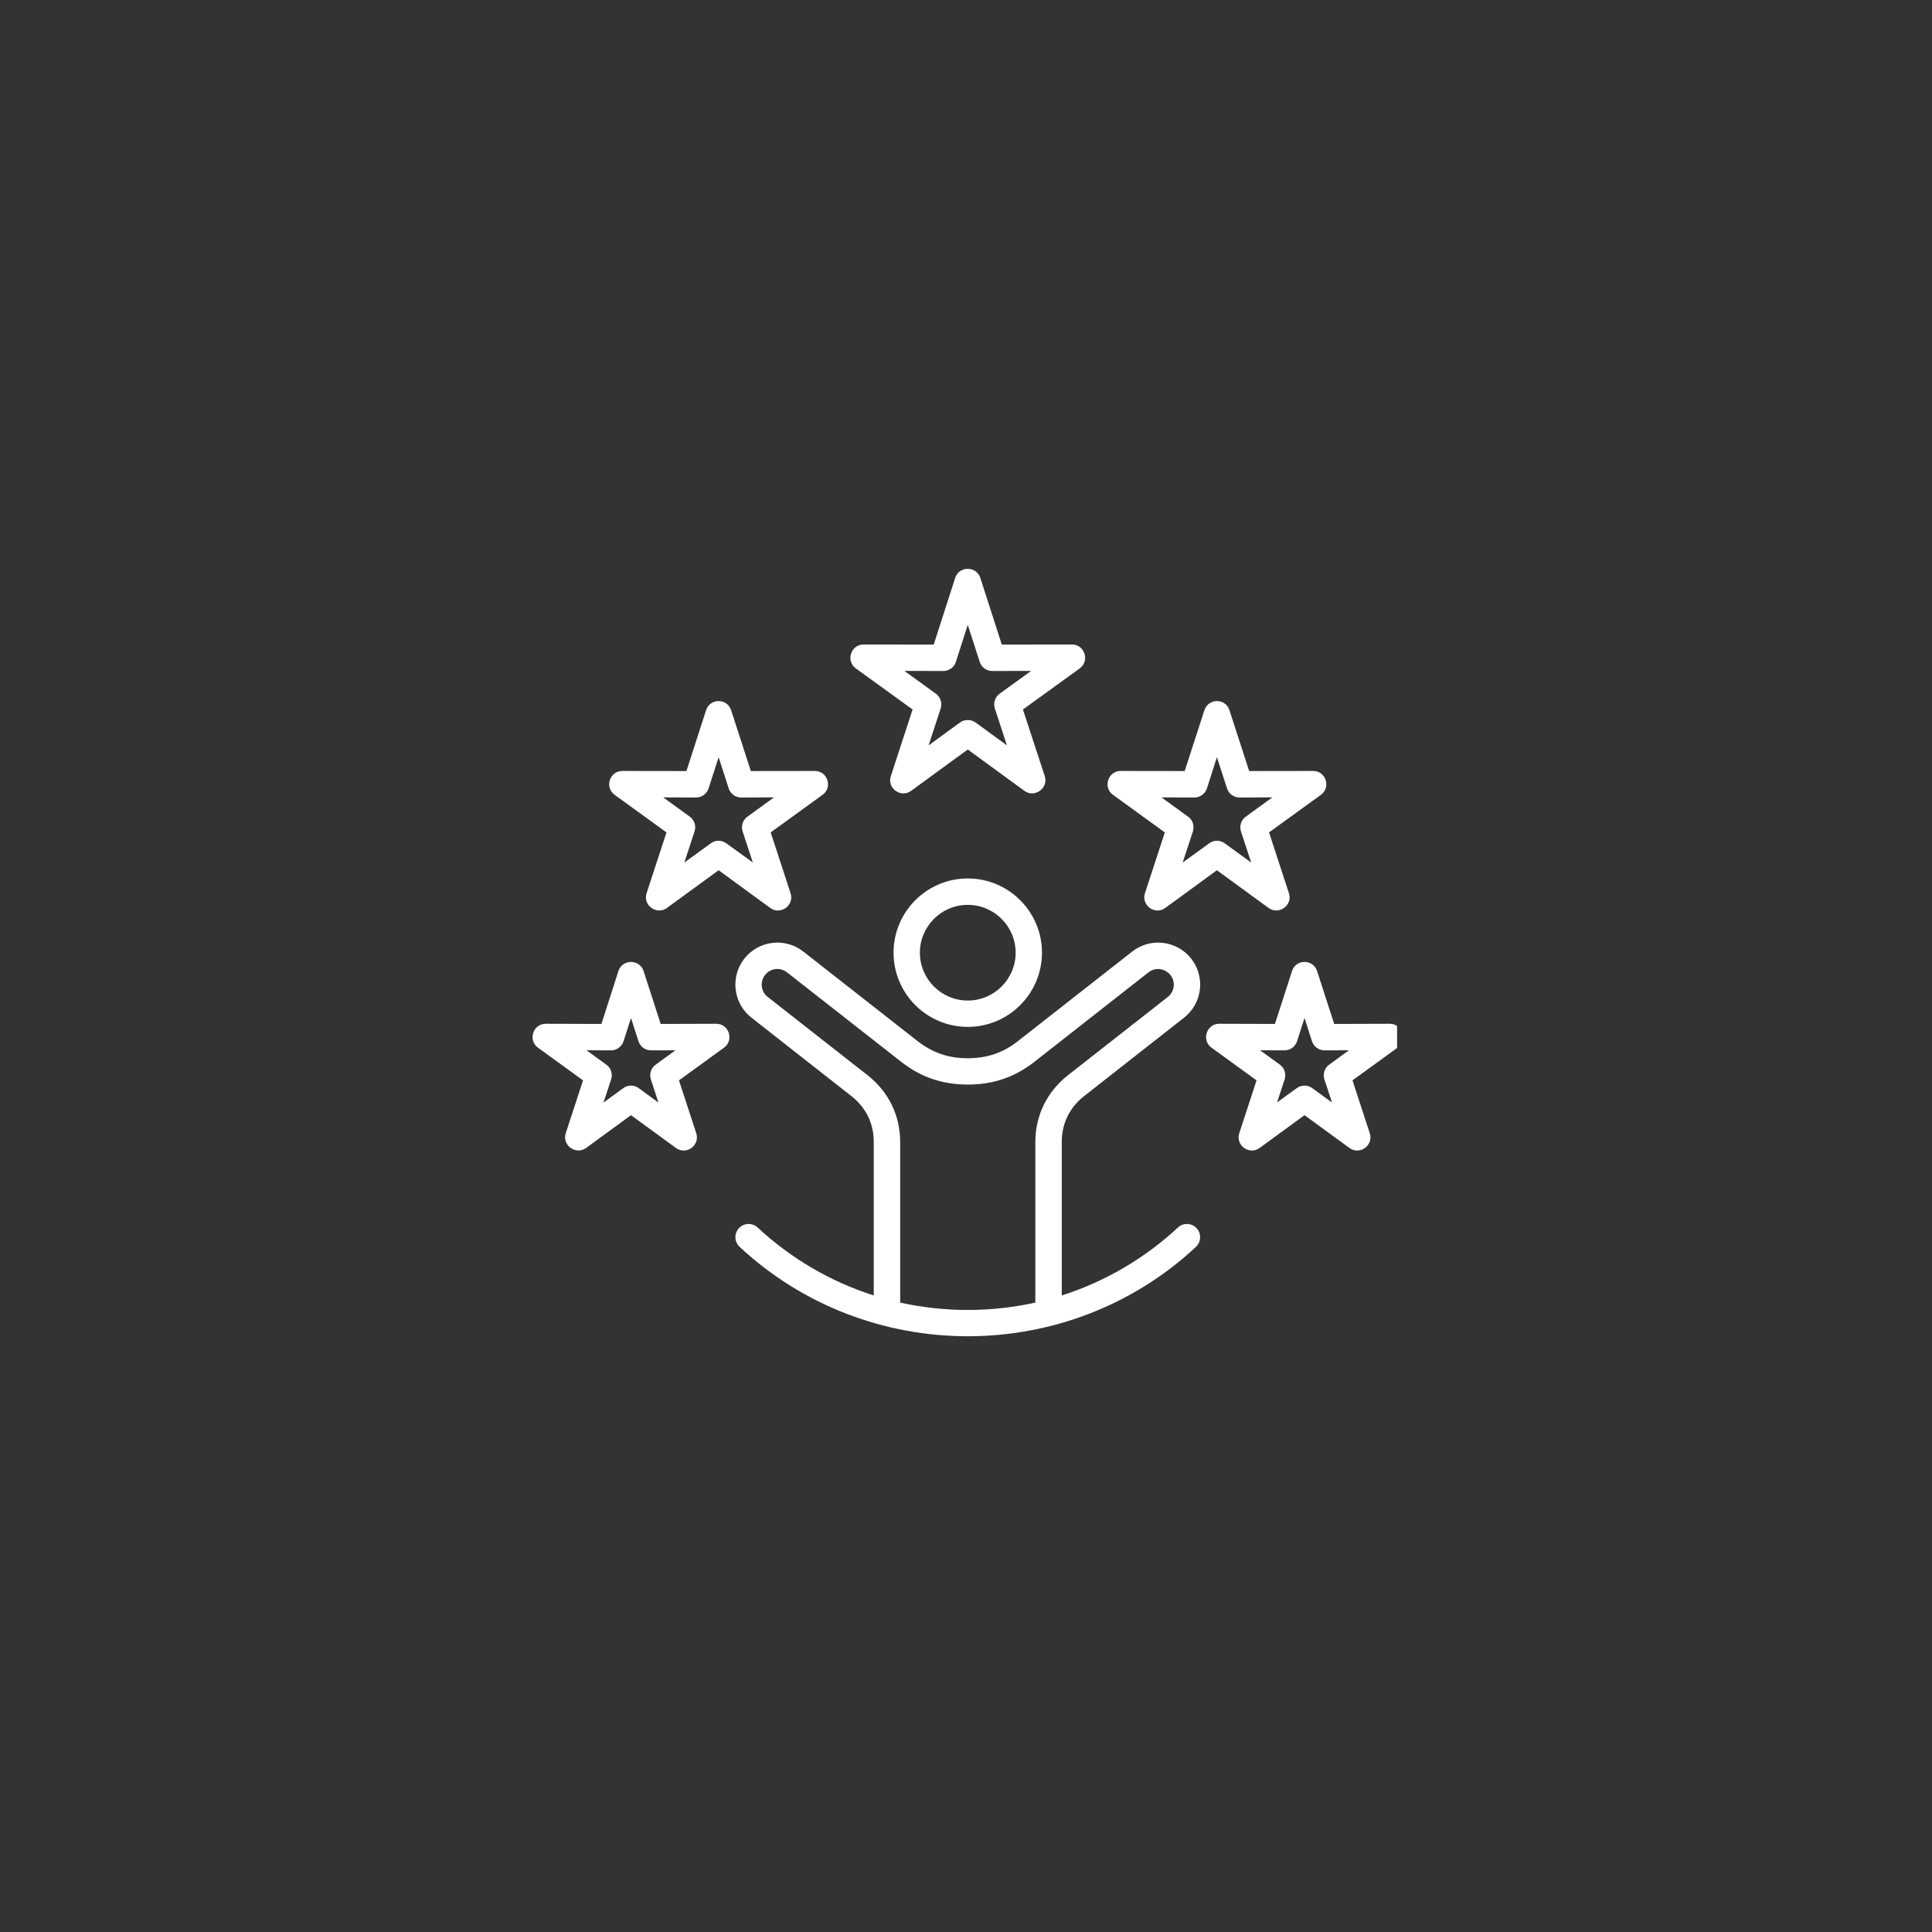 <svg xmlns="http://www.w3.org/2000/svg" xmlns:xlink="http://www.w3.org/1999/xlink" width="120" zoomAndPan="magnify" viewBox="0 0 90 90" height="120" preserveAspectRatio="xMidYMid meet" version="1.0"><rect x="0" y="0" width="90" height="90" fill="#333333" stroke="none"/><defs><clipPath id="74f4b8daef"><path d="M 24.582 26.344 L 65.082 26.344 L 65.082 63 L 24.582 63 Z M 24.582 26.344 " clip-rule="nonzero"/></clipPath></defs><g clip-path="url(#74f4b8daef)"><path fill="#ffffff" d="M 61.695 50.281 L 62.051 51.359 L 61.133 50.691 C 60.914 50.531 60.629 50.531 60.406 50.691 L 59.488 51.359 L 59.844 50.281 C 59.926 50.027 59.836 49.75 59.621 49.594 L 58.699 48.926 L 59.836 48.93 C 60.102 48.93 60.34 48.758 60.422 48.504 L 60.77 47.422 L 61.117 48.504 C 61.199 48.762 61.438 48.93 61.703 48.93 L 62.84 48.926 L 61.922 49.594 C 61.703 49.75 61.613 50.027 61.695 50.281 Z M 65.328 48.117 C 65.246 47.863 65.008 47.691 64.742 47.691 L 62.152 47.699 L 61.355 45.234 C 61.172 44.672 60.367 44.668 60.188 45.234 L 59.391 47.699 L 56.797 47.691 C 56.203 47.691 55.957 48.461 56.438 48.805 L 58.535 50.328 L 57.73 52.789 C 57.547 53.352 58.199 53.824 58.676 53.477 L 60.77 51.949 L 62.863 53.477 C 63.348 53.828 63.992 53.352 63.809 52.789 L 63.004 50.328 L 65.102 48.805 C 65.32 48.652 65.41 48.371 65.328 48.117 Z M 30.32 50.281 L 30.672 51.363 L 29.758 50.691 C 29.539 50.531 29.25 50.531 29.031 50.691 L 28.113 51.363 L 28.469 50.281 C 28.551 50.027 28.461 49.75 28.242 49.594 L 27.324 48.926 L 28.461 48.93 C 28.727 48.93 28.965 48.758 29.047 48.504 L 29.395 47.422 L 29.742 48.504 C 29.824 48.762 30.062 48.93 30.328 48.93 L 31.465 48.926 L 30.547 49.594 C 30.328 49.75 30.238 50.027 30.32 50.281 Z M 33.367 47.691 L 30.777 47.699 L 29.98 45.234 C 29.797 44.672 28.992 44.668 28.809 45.234 L 28.016 47.699 L 25.422 47.691 C 24.828 47.691 24.582 48.461 25.062 48.805 L 27.16 50.328 L 26.355 52.789 C 26.172 53.352 26.824 53.82 27.301 53.477 L 29.395 51.949 L 31.488 53.477 C 31.969 53.828 32.617 53.352 32.434 52.789 L 31.629 50.328 L 33.727 48.805 C 34.207 48.461 33.961 47.691 33.367 47.691 Z M 55.637 37.152 C 55.902 37.152 56.141 36.98 56.223 36.727 L 56.688 35.273 L 57.16 36.727 C 57.242 36.98 57.477 37.152 57.746 37.152 L 59.27 37.145 L 58.035 38.043 C 57.816 38.195 57.727 38.477 57.809 38.73 L 58.285 40.18 L 57.051 39.285 C 56.84 39.125 56.543 39.125 56.328 39.285 L 55.094 40.18 L 55.57 38.73 C 55.652 38.477 55.562 38.195 55.344 38.043 L 54.109 37.145 Z M 51.848 37.027 L 54.262 38.777 L 53.336 41.609 C 53.152 42.168 53.805 42.645 54.281 42.297 L 56.688 40.539 L 59.098 42.297 C 59.566 42.637 60.23 42.18 60.043 41.609 L 59.117 38.777 L 61.531 37.027 C 62.012 36.68 61.766 35.914 61.172 35.914 L 58.191 35.918 L 57.273 33.086 C 57.094 32.516 56.289 32.516 56.105 33.086 L 55.188 35.918 L 52.207 35.914 C 51.613 35.914 51.367 36.684 51.848 37.027 Z M 32.422 37.152 C 32.688 37.152 32.926 36.98 33.008 36.727 L 33.477 35.273 L 33.945 36.727 C 34.027 36.98 34.262 37.152 34.531 37.152 L 36.055 37.145 L 34.82 38.043 C 34.602 38.195 34.512 38.477 34.594 38.73 L 35.07 40.18 L 33.836 39.285 C 33.621 39.125 33.328 39.125 33.113 39.285 L 31.879 40.18 L 32.355 38.73 C 32.438 38.477 32.348 38.195 32.133 38.043 L 30.895 37.145 Z M 28.633 37.027 L 31.047 38.777 L 30.121 41.609 C 29.934 42.18 30.598 42.637 31.066 42.297 L 33.477 40.539 L 35.883 42.297 C 36.363 42.645 37.012 42.172 36.828 41.609 L 35.902 38.777 L 38.316 37.027 C 38.801 36.68 38.551 35.914 37.957 35.914 L 34.977 35.918 L 34.059 33.086 C 33.875 32.516 33.074 32.516 32.891 33.086 L 31.977 35.918 L 28.992 35.914 C 28.398 35.914 28.152 36.68 28.633 37.027 Z M 43.941 31.258 C 44.207 31.258 44.445 31.09 44.527 30.836 L 45.082 29.109 L 45.641 30.836 C 45.723 31.09 45.957 31.258 46.223 31.258 L 48.035 31.254 L 46.566 32.316 C 46.352 32.473 46.262 32.75 46.344 33.004 L 46.906 34.723 L 45.445 33.656 C 45.234 33.504 44.93 33.504 44.719 33.656 L 43.258 34.723 L 43.82 33.004 C 43.902 32.75 43.812 32.473 43.598 32.316 L 42.129 31.254 Z M 39.867 31.137 L 42.512 33.051 L 41.5 36.152 C 41.312 36.715 41.961 37.191 42.445 36.84 L 45.082 34.914 L 47.719 36.84 C 48.199 37.188 48.852 36.715 48.668 36.152 L 47.652 33.051 L 50.297 31.137 C 50.777 30.789 50.527 30.02 49.934 30.023 L 46.668 30.027 L 45.668 26.922 C 45.484 26.359 44.68 26.355 44.496 26.922 L 43.496 30.027 L 40.227 30.023 C 39.637 30.023 39.387 30.789 39.867 31.137 Z M 45.082 46.609 C 43.852 46.609 42.852 45.609 42.852 44.379 C 42.852 43.152 43.852 42.152 45.082 42.152 C 46.312 42.152 47.312 43.152 47.312 44.379 C 47.312 45.613 46.312 46.609 45.082 46.609 Z M 45.082 40.922 C 43.176 40.922 41.625 42.473 41.625 44.379 C 41.625 46.289 43.176 47.836 45.082 47.836 C 46.988 47.836 48.539 46.289 48.539 44.379 C 48.539 42.473 46.988 40.922 45.082 40.922 Z M 45.082 61.023 C 46.152 61.023 47.207 60.906 48.23 60.68 L 48.23 53.203 C 48.23 51.965 48.77 50.863 49.742 50.094 L 54.402 46.441 C 54.555 46.32 54.648 46.148 54.676 45.953 C 54.75 45.32 54.012 44.895 53.5 45.297 L 48.195 49.457 C 47.277 50.18 46.262 50.523 45.094 50.523 C 43.91 50.523 42.902 50.188 41.973 49.457 L 36.664 45.297 C 36.348 45.047 35.887 45.098 35.641 45.418 C 35.391 45.734 35.445 46.191 35.762 46.441 L 40.422 50.094 C 41.398 50.863 41.934 51.965 41.934 53.203 L 41.934 60.68 C 42.957 60.906 44.012 61.023 45.082 61.023 Z M 50.5 51.062 C 49.82 51.598 49.461 52.336 49.461 53.203 L 49.461 60.348 C 51.457 59.711 53.305 58.637 54.871 57.184 C 55.121 56.949 55.512 56.965 55.742 57.215 C 55.973 57.461 55.957 57.852 55.711 58.086 C 49.75 63.637 40.414 63.633 34.457 58.086 C 34.207 57.852 34.191 57.461 34.422 57.215 C 34.652 56.965 35.043 56.949 35.293 57.184 C 36.859 58.637 38.707 59.711 40.703 60.348 L 40.703 53.203 C 40.703 52.336 40.344 51.598 39.664 51.062 L 35.004 47.406 C 34.156 46.746 34.008 45.508 34.672 44.66 C 35.34 43.809 36.57 43.66 37.422 44.328 L 42.73 48.488 C 43.434 49.039 44.176 49.297 45.07 49.297 C 45.977 49.297 46.719 49.051 47.434 48.488 L 52.742 44.328 C 53.594 43.66 54.824 43.809 55.492 44.66 C 56.16 45.508 56.008 46.742 55.16 47.406 Z M 50.5 51.062 " fill-opacity="1" fill-rule="evenodd"/></g></svg>